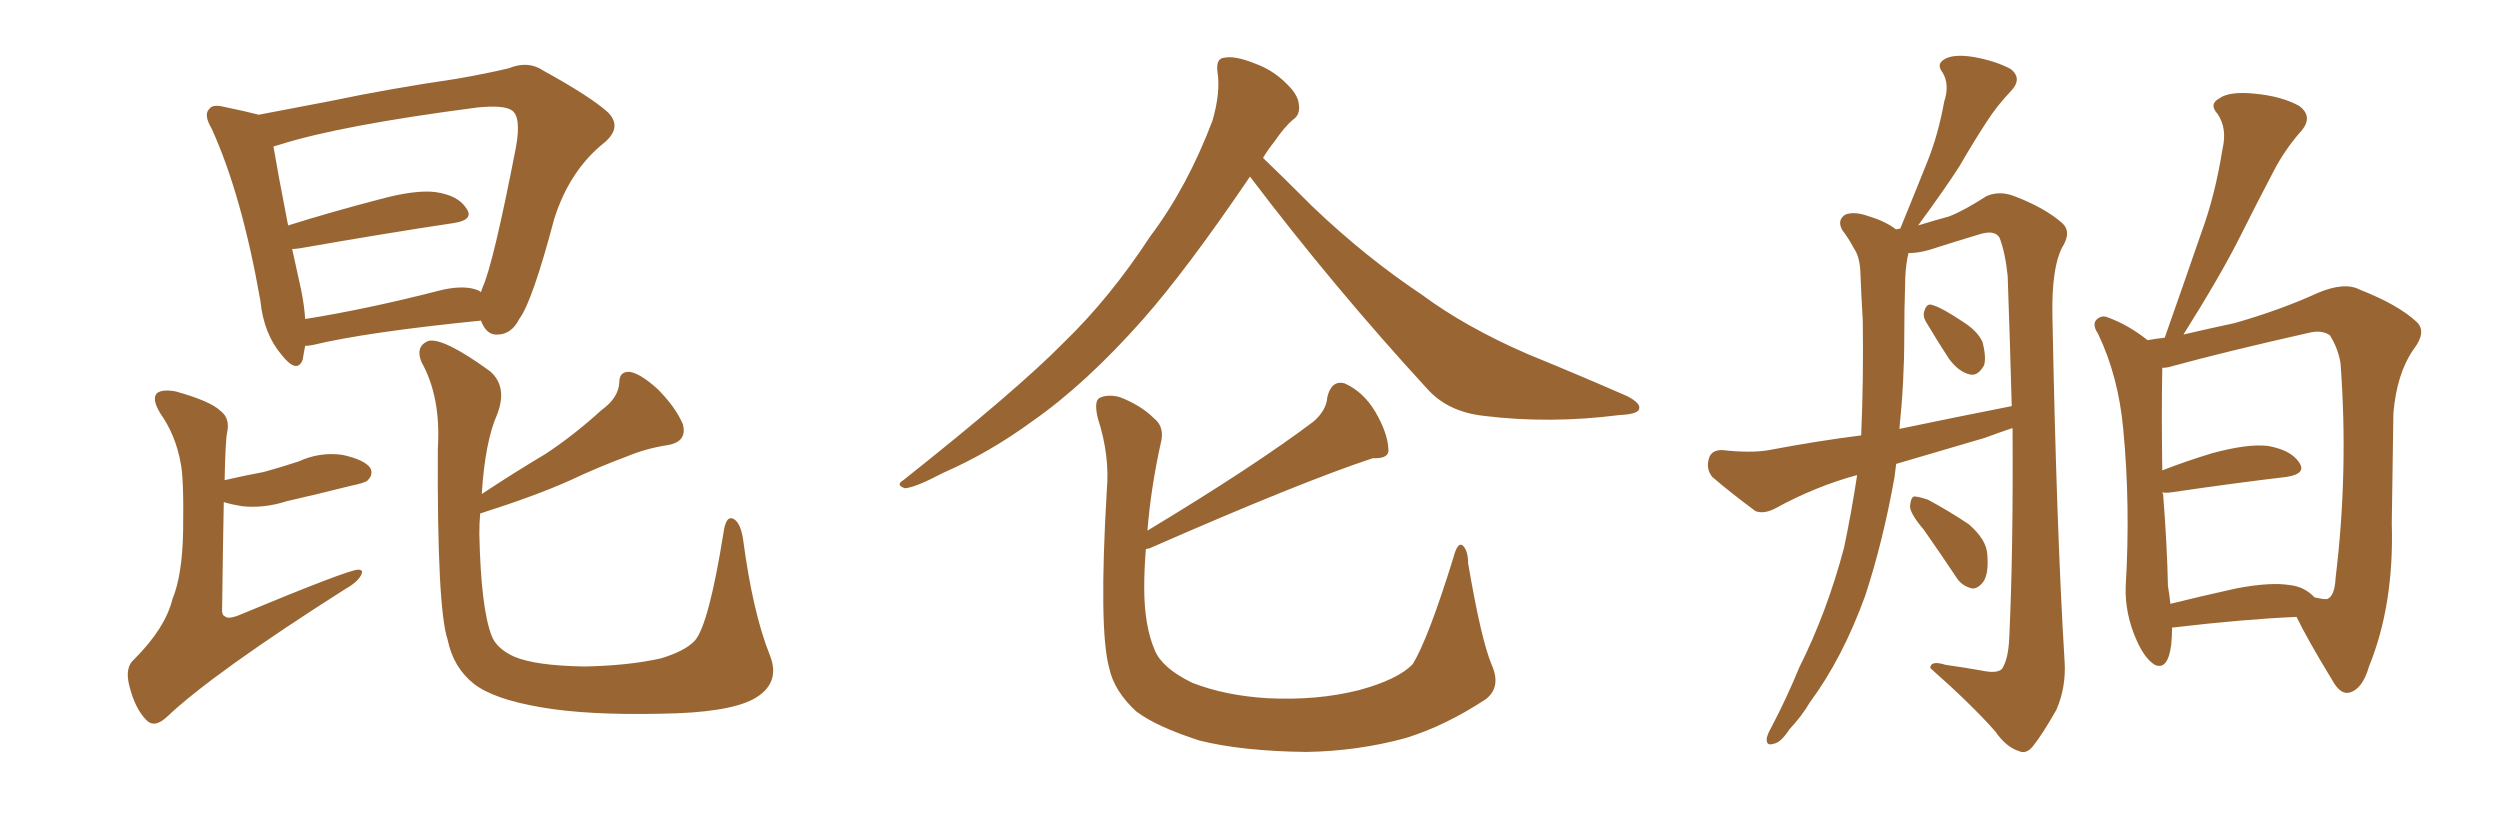 <svg xmlns="http://www.w3.org/2000/svg" xmlns:xlink="http://www.w3.org/1999/xlink" width="450" height="150"><path fill="#996633" padding="10" d="M54.93 62.26L54.93 62.26Q54.64 63.72 54.49 64.75L54.49 64.75Q53.47 67.38 50.68 63.87L50.68 63.87Q47.46 60.06 46.88 54.20L46.88 54.20Q43.51 35.01 38.09 23.14L38.09 23.14Q36.62 20.65 37.65 19.63L37.65 19.63Q38.23 18.75 40.14 19.19L40.14 19.19Q44.38 20.07 46.58 20.65L46.58 20.65Q52.00 19.63 59.62 18.16L59.62 18.16Q70.02 15.97 82.03 14.21L82.03 14.21Q87.16 13.33 91.55 12.30L91.55 12.30Q95.07 10.84 97.85 12.74L97.85 12.74Q106.35 17.43 109.42 20.21L109.42 20.21Q112.06 22.85 108.84 25.63L108.84 25.63Q102.54 30.62 99.76 39.40L99.76 39.40Q95.80 54.35 93.46 57.42L93.46 57.42Q92.14 60.06 89.79 60.21L89.79 60.21Q87.60 60.50 86.57 57.71L86.57 57.71Q65.92 59.77 56.25 62.11L56.25 62.11Q55.37 62.26 54.93 62.26ZM86.13 52.29L86.13 52.29Q86.43 52.44 86.57 52.59L86.57 52.59Q86.72 52.15 86.87 51.71L86.87 51.71Q88.77 47.61 92.87 26.51L92.87 26.51Q93.90 20.80 91.99 19.78L91.99 19.78Q90.53 18.90 85.99 19.34L85.99 19.34Q61.23 22.56 50.24 26.07L50.24 26.07Q49.66 26.22 49.22 26.37L49.22 26.37Q49.95 30.76 51.86 40.58L51.86 40.58Q59.33 38.23 68.26 35.89L68.26 35.89Q74.71 34.13 78.37 34.57L78.37 34.57Q82.47 35.16 83.94 37.50L83.94 37.50Q85.40 39.55 81.74 40.14L81.74 40.14Q70.02 41.89 54.05 44.68L54.05 44.68Q53.17 44.82 52.59 44.82L52.59 44.82Q53.32 48.19 54.20 52.15L54.20 52.15Q54.79 55.08 54.93 57.42L54.93 57.42Q66.06 55.66 79.69 52.15L79.69 52.15Q83.79 51.27 86.13 52.29ZM40.43 86.43L40.43 86.43Q44.24 85.55 47.46 84.96L47.46 84.96Q50.68 84.08 53.76 83.06L53.76 83.06Q57.57 81.30 61.67 81.88L61.67 81.88Q65.63 82.76 66.65 84.23L66.65 84.23Q67.24 85.40 66.21 86.43L66.21 86.43Q65.92 86.87 63.13 87.45L63.13 87.45Q57.28 88.92 51.56 90.23L51.56 90.23Q47.46 91.55 43.51 91.11L43.51 91.11Q41.75 90.82 40.28 90.38L40.28 90.38Q40.14 97.56 39.99 108.98L39.99 108.98Q39.84 110.74 40.43 110.89L40.43 110.89Q40.87 111.47 42.63 110.89L42.63 110.89Q62.70 102.54 64.45 102.54L64.45 102.54Q65.48 102.54 65.04 103.42L65.04 103.42Q64.45 104.74 62.11 106.05L62.11 106.05Q38.38 121.14 30.03 129.05L30.03 129.05Q27.83 131.10 26.37 129.64L26.37 129.64Q24.32 127.59 23.29 123.49L23.29 123.49Q22.41 120.12 24.17 118.65L24.17 118.65Q29.74 113.09 31.05 107.81L31.05 107.81Q32.81 103.56 32.96 95.65L32.96 95.65Q33.11 85.99 32.52 83.35L32.52 83.35Q31.64 78.37 28.86 74.41L28.86 74.41Q27.25 71.78 28.27 70.75L28.27 70.75Q29.30 70.02 31.64 70.46L31.64 70.46Q37.94 72.22 39.70 73.97L39.70 73.97Q41.46 75.29 40.87 77.93L40.87 77.93Q40.58 79.25 40.43 86.43ZM138.57 117.92L138.57 117.92L138.57 117.92Q140.63 123.05 135.64 125.83L135.64 125.83Q130.96 128.32 118.95 128.47L118.95 128.47Q105.62 128.76 97.27 127.29L97.27 127.29Q88.77 125.83 85.25 123.05L85.25 123.05Q81.59 120.12 80.57 115.14L80.57 115.14Q78.66 109.42 78.81 80.71L78.81 80.71Q79.39 71.48 75.88 65.19L75.88 65.19Q74.71 62.40 77.05 61.38L77.05 61.38Q79.69 60.64 88.18 66.80L88.18 66.80Q91.41 69.58 89.50 74.56L89.50 74.56Q87.30 79.54 86.72 88.92L86.72 88.92Q92.72 84.96 98.14 81.74L98.14 81.74Q103.27 78.37 108.25 73.83L108.25 73.83Q111.33 71.63 111.47 68.85L111.47 68.85Q111.47 66.80 113.38 66.94L113.38 66.94Q115.28 67.24 118.36 70.02L118.36 70.02Q121.58 73.24 122.90 76.32L122.90 76.32Q123.78 79.54 120.12 80.13L120.12 80.13Q116.31 80.71 112.79 82.18L112.79 82.18Q107.67 84.08 102.69 86.43L102.69 86.43Q96.53 89.21 86.43 92.43L86.43 92.43Q86.28 94.19 86.28 96.09L86.28 96.09Q86.57 109.42 88.48 114.40L88.48 114.40Q89.36 116.75 92.58 118.21L92.58 118.21Q96.39 119.82 105.18 119.97L105.18 119.97Q113.09 119.82 118.95 118.51L118.95 118.51Q123.34 117.19 125.10 115.28L125.10 115.28Q127.59 112.35 130.22 95.95L130.22 95.95Q130.66 92.58 132.13 93.46L132.13 93.46Q133.30 94.19 133.74 96.97L133.74 96.97Q135.50 110.30 138.57 117.92ZM225 31.79L225 31.79Q213.57 48.63 205.66 57.57L205.66 57.57Q195.41 69.14 185.74 75.88L185.74 75.88Q178.13 81.45 169.78 85.11L169.78 85.11Q164.79 87.74 162.89 87.89L162.89 87.89Q161.13 87.30 162.60 86.43L162.60 86.43Q183.11 70.17 191.46 61.67L191.46 61.67Q199.80 53.61 206.98 42.63L206.98 42.63Q213.72 33.69 218.26 21.68L218.26 21.68Q219.73 16.55 219.14 12.89L219.14 12.89Q218.85 10.55 220.31 10.40L220.31 10.40Q222.22 9.96 225.88 11.43L225.88 11.43Q229.10 12.60 231.45 14.94L231.45 14.94Q233.64 16.99 233.79 18.75L233.79 18.75Q234.08 20.65 232.76 21.53L232.76 21.53Q231.30 22.71 229.39 25.49L229.39 25.49Q228.22 26.95 227.34 28.42L227.34 28.42Q230.42 31.35 236.28 37.21L236.28 37.21Q245.80 46.29 255.91 53.03L255.91 53.03Q263.82 58.89 274.95 63.72L274.95 63.72Q284.62 67.68 292.97 71.34L292.97 71.34Q295.46 72.66 295.02 73.68L295.02 73.68Q294.73 74.56 291.50 74.71L291.50 74.71Q278.91 76.32 267.04 74.85L267.04 74.85Q260.60 74.12 256.93 70.02L256.93 70.02Q240.09 51.71 225 31.79ZM206.25 98.88L206.25 98.88Q205.96 102.54 205.96 105.76L205.96 105.76Q205.96 112.65 207.86 117.04L207.86 117.04Q209.18 120.26 214.60 122.90L214.60 122.90Q220.61 125.24 228.22 125.68L228.22 125.68Q237.16 126.12 244.63 124.22L244.63 124.22Q251.66 122.31 254.30 119.53L254.30 119.53Q257.08 114.99 261.62 100.34L261.62 100.34Q262.35 97.56 263.23 98.14L263.23 98.14Q264.26 99.02 264.26 101.37L264.26 101.37Q266.60 115.14 268.51 119.68L268.51 119.68Q270.26 123.63 267.48 125.83L267.48 125.83Q260.16 130.66 252.98 132.86L252.98 132.86Q244.34 135.21 235.11 135.35L235.11 135.35Q223.54 135.21 215.92 133.30L215.92 133.30Q208.15 130.81 204.49 128.03L204.49 128.03Q200.54 124.37 199.66 120.26L199.66 120.26Q197.75 113.38 199.22 88.33L199.22 88.33Q199.80 82.03 197.61 75.29L197.61 75.29Q196.88 72.22 197.90 71.63L197.90 71.63Q199.37 70.90 201.56 71.48L201.56 71.48Q205.37 72.95 207.71 75.29L207.71 75.29Q209.77 76.90 208.89 79.98L208.89 79.98Q207.13 88.04 206.54 95.51L206.54 95.51Q225.73 83.94 236.43 75.88L236.43 75.88Q238.77 73.83 238.92 71.48L238.92 71.48Q239.65 68.41 241.99 68.99L241.99 68.99Q245.36 70.46 247.56 74.12L247.56 74.12Q249.76 77.93 249.90 80.71L249.90 80.71Q250.20 82.62 247.12 82.47L247.12 82.47Q234.23 86.72 206.84 98.73L206.84 98.73Q206.40 98.73 206.25 98.88ZM341.31 83.50L341.31 83.50Q341.16 84.52 341.02 85.84L341.02 85.84Q338.96 97.41 335.74 107.23L335.74 107.23Q331.64 118.51 325.78 126.42L325.78 126.42Q324.32 128.91 322.12 131.25L322.12 131.25Q320.51 133.74 319.19 133.89L319.19 133.89Q317.87 134.33 318.02 132.86L318.02 132.86Q318.16 132.13 318.75 131.10L318.75 131.10Q321.53 125.83 323.88 120.12L323.88 120.12Q328.86 110.16 331.93 98.58L331.93 98.58Q333.25 92.29 334.28 85.55L334.28 85.55Q334.13 85.55 334.13 85.55L334.13 85.55Q326.66 87.60 319.48 91.55L319.48 91.55Q317.43 92.58 315.97 91.99L315.97 91.99Q311.43 88.62 308.20 85.84L308.20 85.84Q307.03 84.38 307.62 82.47L307.62 82.47Q308.06 81.01 309.96 81.01L309.96 81.01Q315.23 81.59 318.46 81.01L318.46 81.01Q326.95 79.39 335.01 78.37L335.01 78.37Q335.45 68.41 335.30 57.71L335.30 57.71Q335.01 52.88 334.86 48.78L334.86 48.78Q334.72 46.14 333.69 44.68L333.69 44.68Q332.67 42.77 331.64 41.46L331.64 41.46Q330.62 39.70 332.08 38.67L332.08 38.67Q333.69 37.94 336.47 38.96L336.47 38.96Q339.40 39.84 341.31 41.31L341.31 41.31Q341.60 41.16 342.04 41.16L342.04 41.16Q344.68 34.72 347.02 28.86L347.02 28.86Q348.93 24.02 349.95 18.31L349.95 18.31Q350.98 15.23 349.66 13.04L349.66 13.04Q348.49 11.57 349.95 10.69L349.95 10.69Q351.56 9.67 355.22 10.25L355.22 10.25Q359.33 10.99 361.96 12.45L361.96 12.45Q364.16 14.21 361.82 16.55L361.82 16.55Q359.33 19.19 357.57 21.97L357.57 21.97Q355.08 25.78 352.73 29.88L352.73 29.88Q350.10 33.98 345.26 40.58L345.26 40.58Q348.63 39.55 350.83 38.96L350.83 38.96Q353.47 37.94 357.57 35.30L357.57 35.30Q359.91 34.28 362.55 35.30L362.55 35.30Q367.97 37.35 371.19 40.14L371.19 40.14Q372.95 41.75 371.19 44.53L371.19 44.53Q369.29 48.19 369.43 56.69L369.43 56.69Q370.17 95.36 371.63 119.09L371.63 119.09Q371.92 123.63 370.17 127.73L370.17 127.73Q367.68 132.13 365.92 134.33L365.92 134.33Q364.75 135.79 363.43 135.21L363.43 135.21Q361.08 134.47 359.18 131.69L359.18 131.69Q354.93 126.86 347.46 120.26L347.46 120.26Q347.46 118.80 350.24 119.68L350.24 119.68Q353.47 120.12 356.69 120.70L356.69 120.70Q359.47 121.29 360.35 120.41L360.35 120.41Q361.52 118.65 361.67 114.70L361.67 114.70Q362.40 99.02 362.26 77.05L362.26 77.05Q359.62 77.93 357.28 78.81L357.28 78.81Q349.22 81.15 341.31 83.50ZM341.89 77.20L341.89 77.20Q352.44 75 362.11 73.10L362.11 73.10Q361.82 62.11 361.38 49.66L361.38 49.66Q360.94 45.41 359.91 42.77L359.91 42.77Q359.03 41.31 356.25 42.19L356.25 42.19Q351.86 43.51 347.31 44.97L347.31 44.97Q345.26 45.56 343.51 45.56L343.51 45.56Q343.51 45.85 343.36 46.29L343.36 46.29Q342.92 48.63 342.92 51.27L342.92 51.27Q342.77 55.66 342.77 60.64L342.77 60.64Q342.77 68.70 341.89 77.20ZM346.73 58.01L346.73 58.01Q346.00 56.84 346.44 55.81L346.44 55.81Q346.88 54.49 347.90 54.93L347.90 54.93Q349.51 55.37 353.47 58.01L353.47 58.01Q355.96 59.62 356.84 61.52L356.84 61.52Q357.57 64.31 357.13 65.77L357.13 65.77Q355.96 67.82 354.49 67.38L354.49 67.38Q352.59 66.94 350.83 64.60L350.83 64.60Q348.63 61.23 346.73 58.01ZM346.29 95.36L346.29 95.36Q343.80 92.43 343.80 91.11L343.80 91.11Q343.95 89.50 344.53 89.36L344.53 89.36Q345.26 89.36 347.02 89.94L347.02 89.94Q350.83 91.99 354.35 94.34L354.35 94.34Q357.57 97.12 357.71 99.76L357.71 99.76Q358.01 103.27 356.98 104.74L356.98 104.74Q355.96 106.05 354.93 105.91L354.93 105.91Q353.03 105.47 352.00 103.71L352.00 103.71Q349.07 99.32 346.29 95.36ZM390.97 112.94L390.97 112.94Q390.97 114.55 390.82 116.02L390.82 116.02Q390.23 120.70 387.89 119.68L387.89 119.68Q386.13 118.65 384.67 115.43L384.67 115.43Q382.47 110.60 382.62 105.62L382.62 105.62Q383.50 90.97 382.18 77.20L382.18 77.20Q381.30 67.68 377.64 60.06L377.64 60.06Q376.46 58.30 377.49 57.42L377.49 57.42Q378.37 56.69 379.39 57.13L379.39 57.13Q383.06 58.45 386.57 61.23L386.57 61.23Q388.18 60.94 389.65 60.79L389.65 60.79Q393.16 50.83 396.24 41.89L396.24 41.89Q398.73 35.16 400.05 26.81L400.05 26.81Q400.93 23.14 399.17 20.51L399.17 20.51Q397.56 18.75 399.46 17.72L399.46 17.72Q401.22 16.41 405.76 16.85L405.76 16.85Q410.60 17.29 413.82 19.04L413.82 19.04Q416.60 21.09 413.96 23.88L413.96 23.88Q411.18 27.10 409.28 30.76L409.28 30.76Q406.35 36.33 403.27 42.48L403.27 42.48Q399.76 49.51 393.02 60.21L393.02 60.21Q398.14 59.03 402.25 58.15L402.25 58.15Q410.45 55.81 417.19 52.73L417.19 52.73Q422.02 50.68 424.80 52.15L424.80 52.15Q431.84 54.93 435.06 58.01L435.06 58.01Q436.82 59.77 434.47 62.84L434.47 62.84Q431.40 67.24 430.81 74.41L430.81 74.41Q430.66 84.96 430.52 94.19L430.52 94.19Q430.96 108.84 426.42 119.97L426.42 119.97Q425.24 124.07 422.90 124.66L422.90 124.66Q421.29 125.10 419.82 122.46L419.82 122.46Q415.28 114.99 413.38 111.04L413.38 111.04Q403.71 111.47 391.26 112.94L391.26 112.94Q391.11 112.94 390.97 112.94ZM412.21 105.32L412.21 105.32L412.21 105.32Q414.84 105.62 416.60 107.52L416.60 107.52Q418.51 107.96 418.95 107.81L418.95 107.81Q420.26 107.23 420.41 104.00L420.41 104.00Q422.75 84.81 421.29 65.33L421.29 65.33Q420.85 62.70 419.38 60.35L419.38 60.35Q417.92 59.33 415.58 59.91L415.58 59.91Q400.63 63.28 390.97 65.92L390.97 65.92Q390.09 66.21 389.21 66.21L389.21 66.21Q389.06 74.41 389.21 84.67L389.21 84.67Q393.31 83.06 398.14 81.59L398.14 81.59Q404.59 79.83 408.25 80.27L408.25 80.27Q412.35 81.01 413.82 83.20L413.82 83.20Q415.28 85.25 411.62 85.84L411.62 85.84Q402.83 86.87 390.82 88.62L390.82 88.62Q389.79 88.77 389.21 88.62L389.21 88.62Q389.21 88.77 389.36 88.92L389.36 88.92Q390.09 98.29 390.23 105.47L390.23 105.47Q390.53 107.23 390.67 108.69L390.67 108.69Q395.95 107.37 402.54 105.91L402.54 105.91Q408.69 104.74 412.21 105.32Z"/></svg>